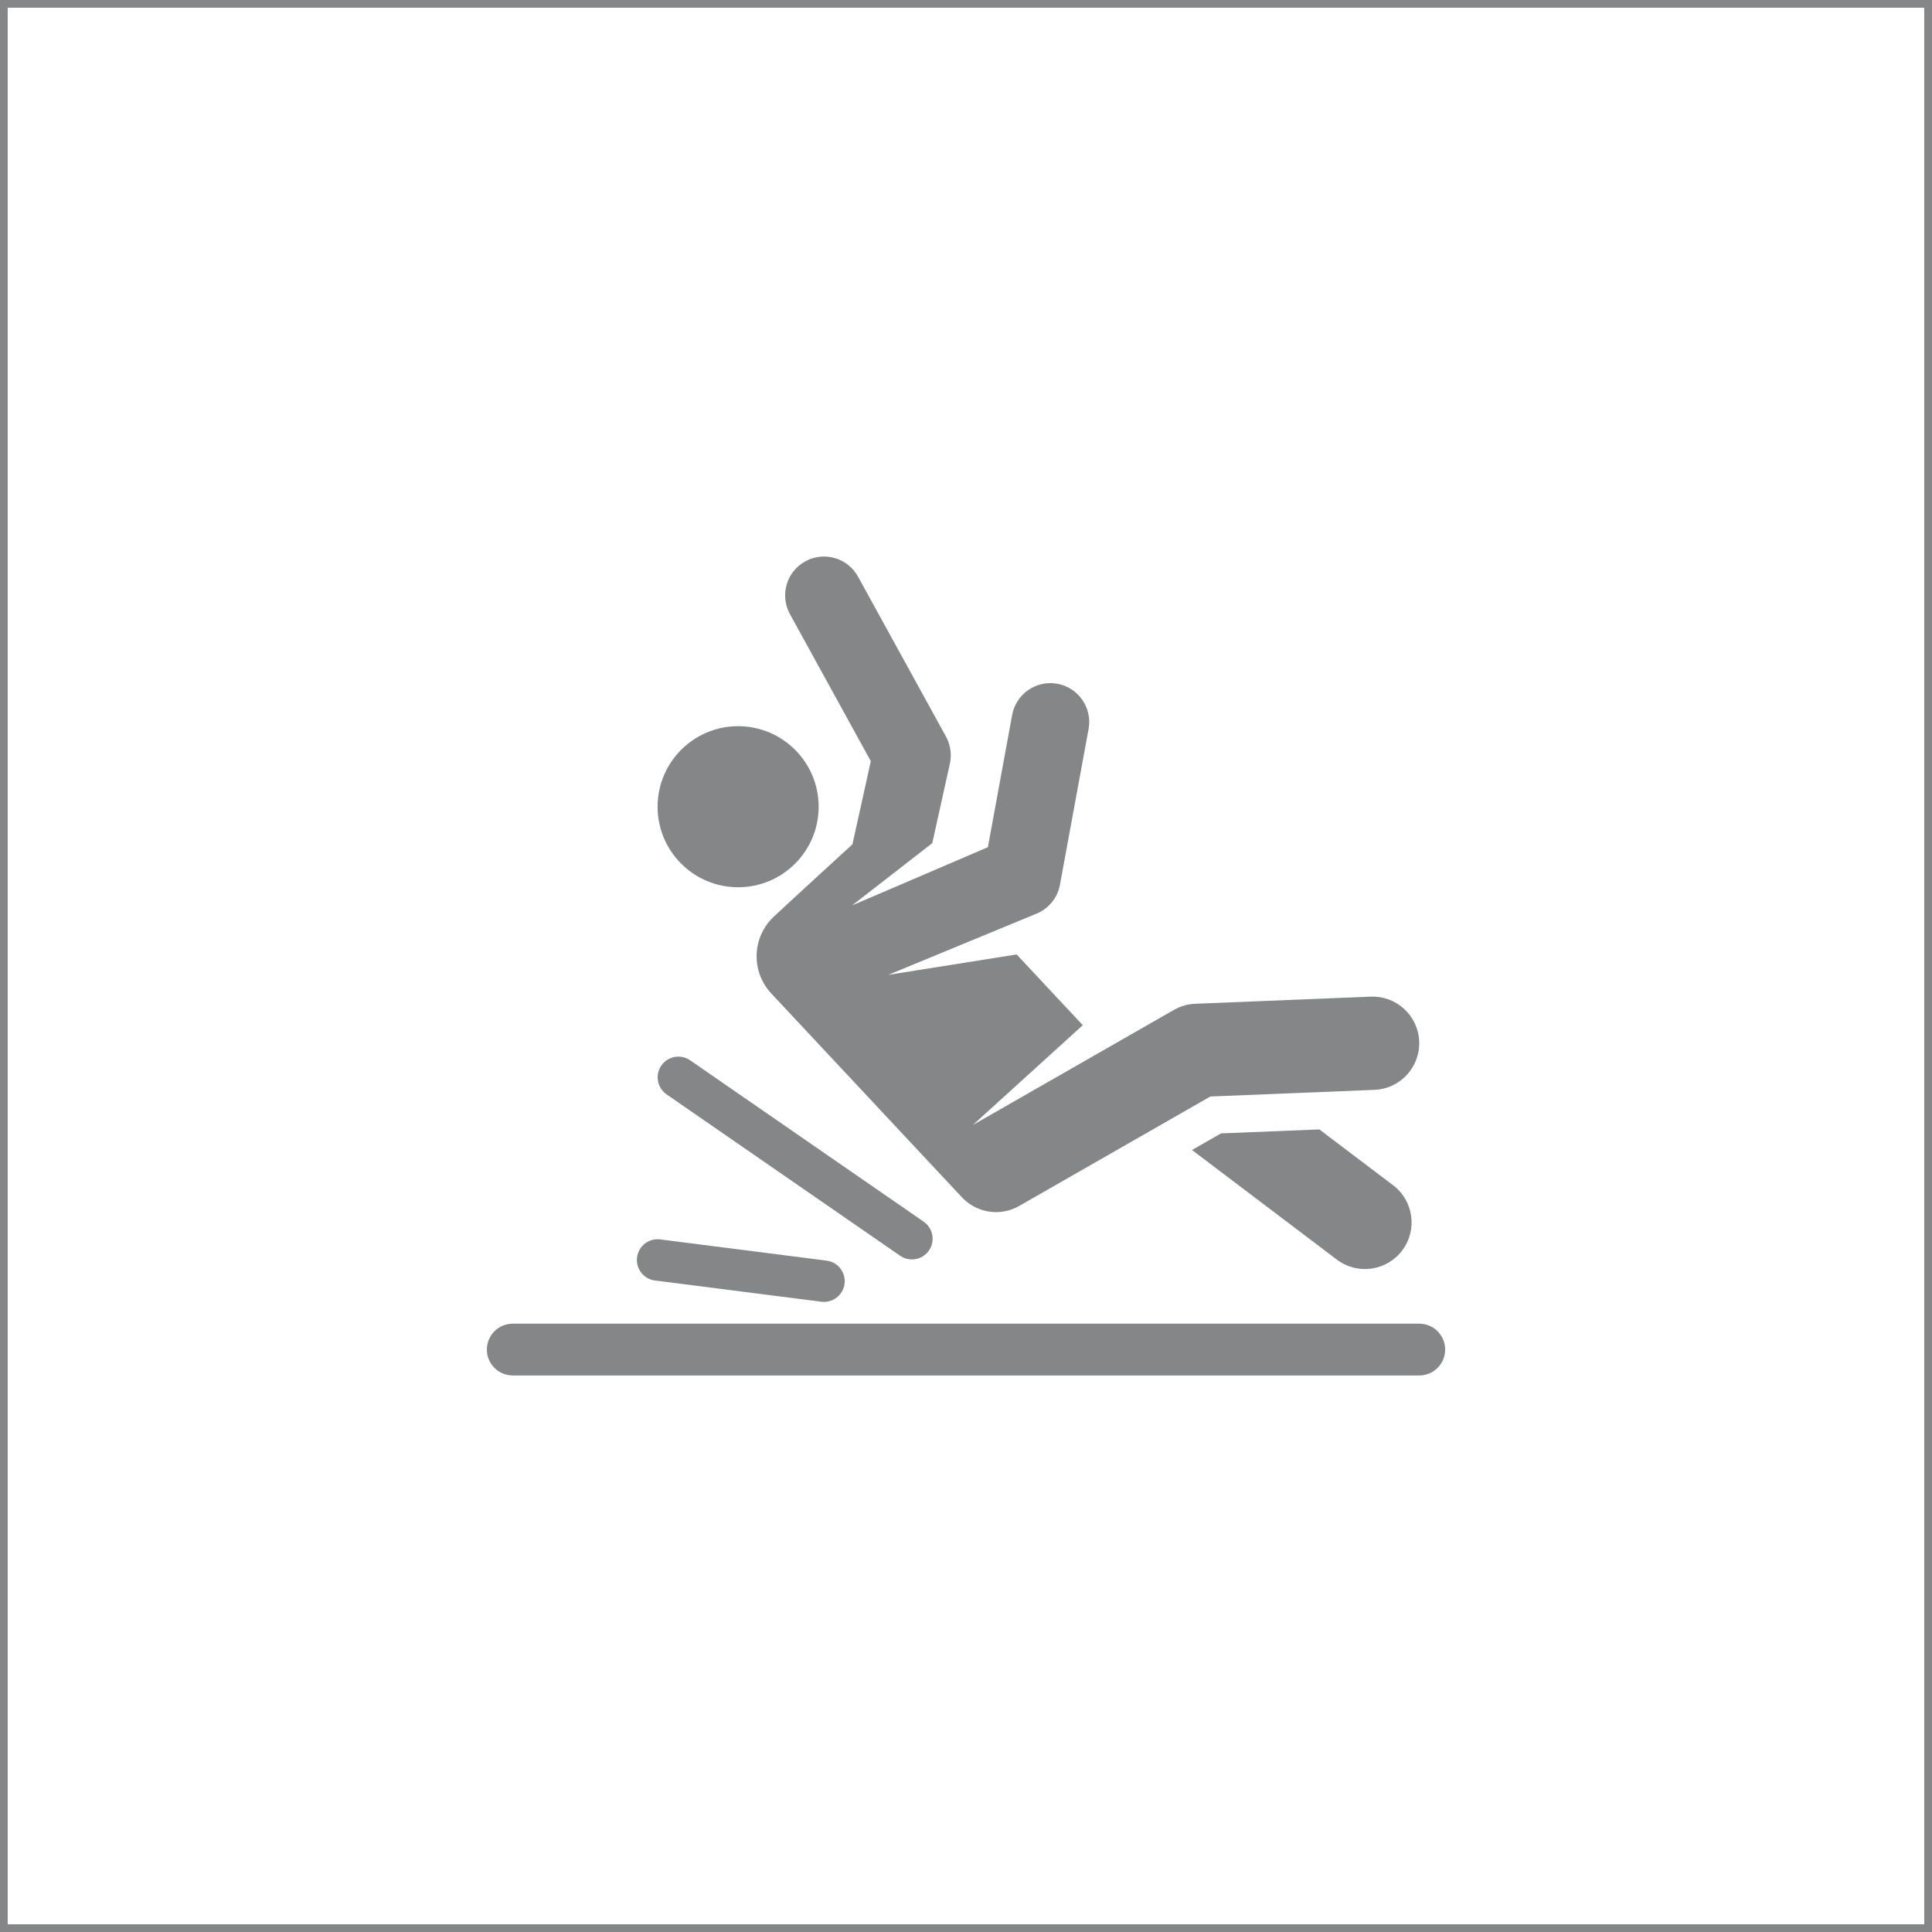 <?xml version="1.0" encoding="UTF-8"?>
<!DOCTYPE svg PUBLIC "-//W3C//DTD SVG 1.1//EN" "http://www.w3.org/Graphics/SVG/1.1/DTD/svg11.dtd">
<!-- Creator: CorelDRAW 2019 (64-Bit) -->
<svg xmlns="http://www.w3.org/2000/svg" xml:space="preserve" width="1.667in" height="1.667in" version="1.1" style="shape-rendering:geometricPrecision; text-rendering:geometricPrecision; image-rendering:optimizeQuality; fill-rule:evenodd; clip-rule:evenodd"
viewBox="0 0 1666.66 1666.66"
 xmlns:xlink="http://www.w3.org/1999/xlink"
 xmlns:xodm="http://www.corel.com/coreldraw/odm/2003">
 <defs>
  <style type="text/css">
   <![CDATA[
    .str0 {stroke:#848688;stroke-width:13.33;stroke-miterlimit:2.613}
    .fil0 {fill:none}
    .fil1 {fill:#848688}
   ]]>
  </style>
 </defs>
 <g id="Layer_x0020_1">
  <rect class="fil0 str0" x="-0.03" y="-0" width="1666.67" height="1666.67"/>
  <g id="_1447880609984">
   <g id="XMLID_809_">
    <path id="XMLID_908_" class="fil1" d="M1201.76 1022.46l-63.62 -48.15 -84.84 3.43 -25.01 14.32 124.93 94.54c17.73,13.42 42.95,9.91 56.35,-7.8 13.41,-17.72 9.92,-42.94 -7.8,-56.35z"/>
    <circle id="XMLID_1140_" class="fil1" cx="636.75" cy="695.93" r="69.47"/>
    <path id="XMLID_1145_" class="fil1" d="M751.22 656.65l-15.87 71.72c0,0 -50.19,45.92 -67.77,62.33 -18.93,17.7 -19.93,47.4 -2.22,66.33 8.11,8.67 157.92,168.87 165.58,177.06l0 -0.05c12.53,12.39 32.23,15.47 48.26,6.29l164.93 -94.42 141.59 -5.74c22.24,-0.9 39.46,-19.67 38.57,-41.82 -0.9,-22.22 -19.64,-39.47 -41.82,-38.57l-151.41 6.13c-6.46,0.26 -12.75,2.07 -18.36,5.28l-173.46 99.3 0 0 0 0 94.83 -86.1 -57.06 -61.02 -110.74 17.6 128.35 -52.98 0 0c10.13,-4.35 17.7,-13.52 19.76,-24.76l12.35 -67.18 12.35 -67.18c3.36,-18.31 -8.84,-35.7 -26.93,-39.02 -18.14,-3.33 -35.67,8.74 -39.02,26.91 0,0.01 -0,0.01 -0,0.02 -2.47,13.45 -18.37,100.15 -20.92,114.05l0 0 -117.17 50.25 69.2 -53.74 15.17 -68.55c1.76,-7.95 0.56,-16.26 -3.36,-23.39l-75.85 -137.93c-8.93,-16.22 -29.3,-22.14 -45.53,-13.22 -16.22,8.92 -22.14,29.3 -13.22,45.53l69.77 126.87z"/>
    <path id="XMLID_1146_" class="fil1" d="M1224.33 1141.88l-781.99 0c-12.33,0 -22.34,10 -22.34,22.34 0,12.34 10,22.34 22.34,22.34l781.99 0c12.33,0 22.34,-10 22.34,-22.34 0,-12.34 -10,-22.34 -22.34,-22.34z"/>
    <path id="XMLID_1147_" class="fil1" d="M595.36 914.68c-8.13,-5.61 -19.25,-3.58 -24.86,4.54 -5.61,8.12 -3.58,19.25 4.54,24.86l201.47 139.22c8.13,5.61 19.26,3.57 24.86,-4.54 5.61,-8.12 3.57,-19.25 -4.54,-24.86l-201.47 -139.22z"/>
    <path id="XMLID_1148_" class="fil1" d="M565.01 1104.64l143.55 18.31c9.74,1.25 18.74,-5.63 19.99,-15.46 1.25,-9.79 -5.68,-18.74 -15.47,-19.99l-143.55 -18.31c-9.79,-1.26 -18.74,5.68 -19.99,15.47 -1.25,9.79 5.67,18.74 15.46,19.99z"/>
   </g>
  </g>
  <g id="_1447880608896">
  </g>
  <g id="_1447880607584">
  </g>
  <g id="_1447880604896">
  </g>
  <g id="_1447880603040">
  </g>
  <g id="_1447880601696">
  </g>
  <g id="_1447880599488">
  </g>
  <g id="_1447880595008">
  </g>
  <g id="_1447880590848">
  </g>
  <g id="_1447880589280">
  </g>
  <g id="_1447880581440">
  </g>
  <g id="_1447880633248">
  </g>
  <g id="_1447880624576">
  </g>
  <g id="_1447880619392">
  </g>
  <g id="_1447880617792">
  </g>
  <g id="_1447880614528">
  </g>
 </g>
</svg>
